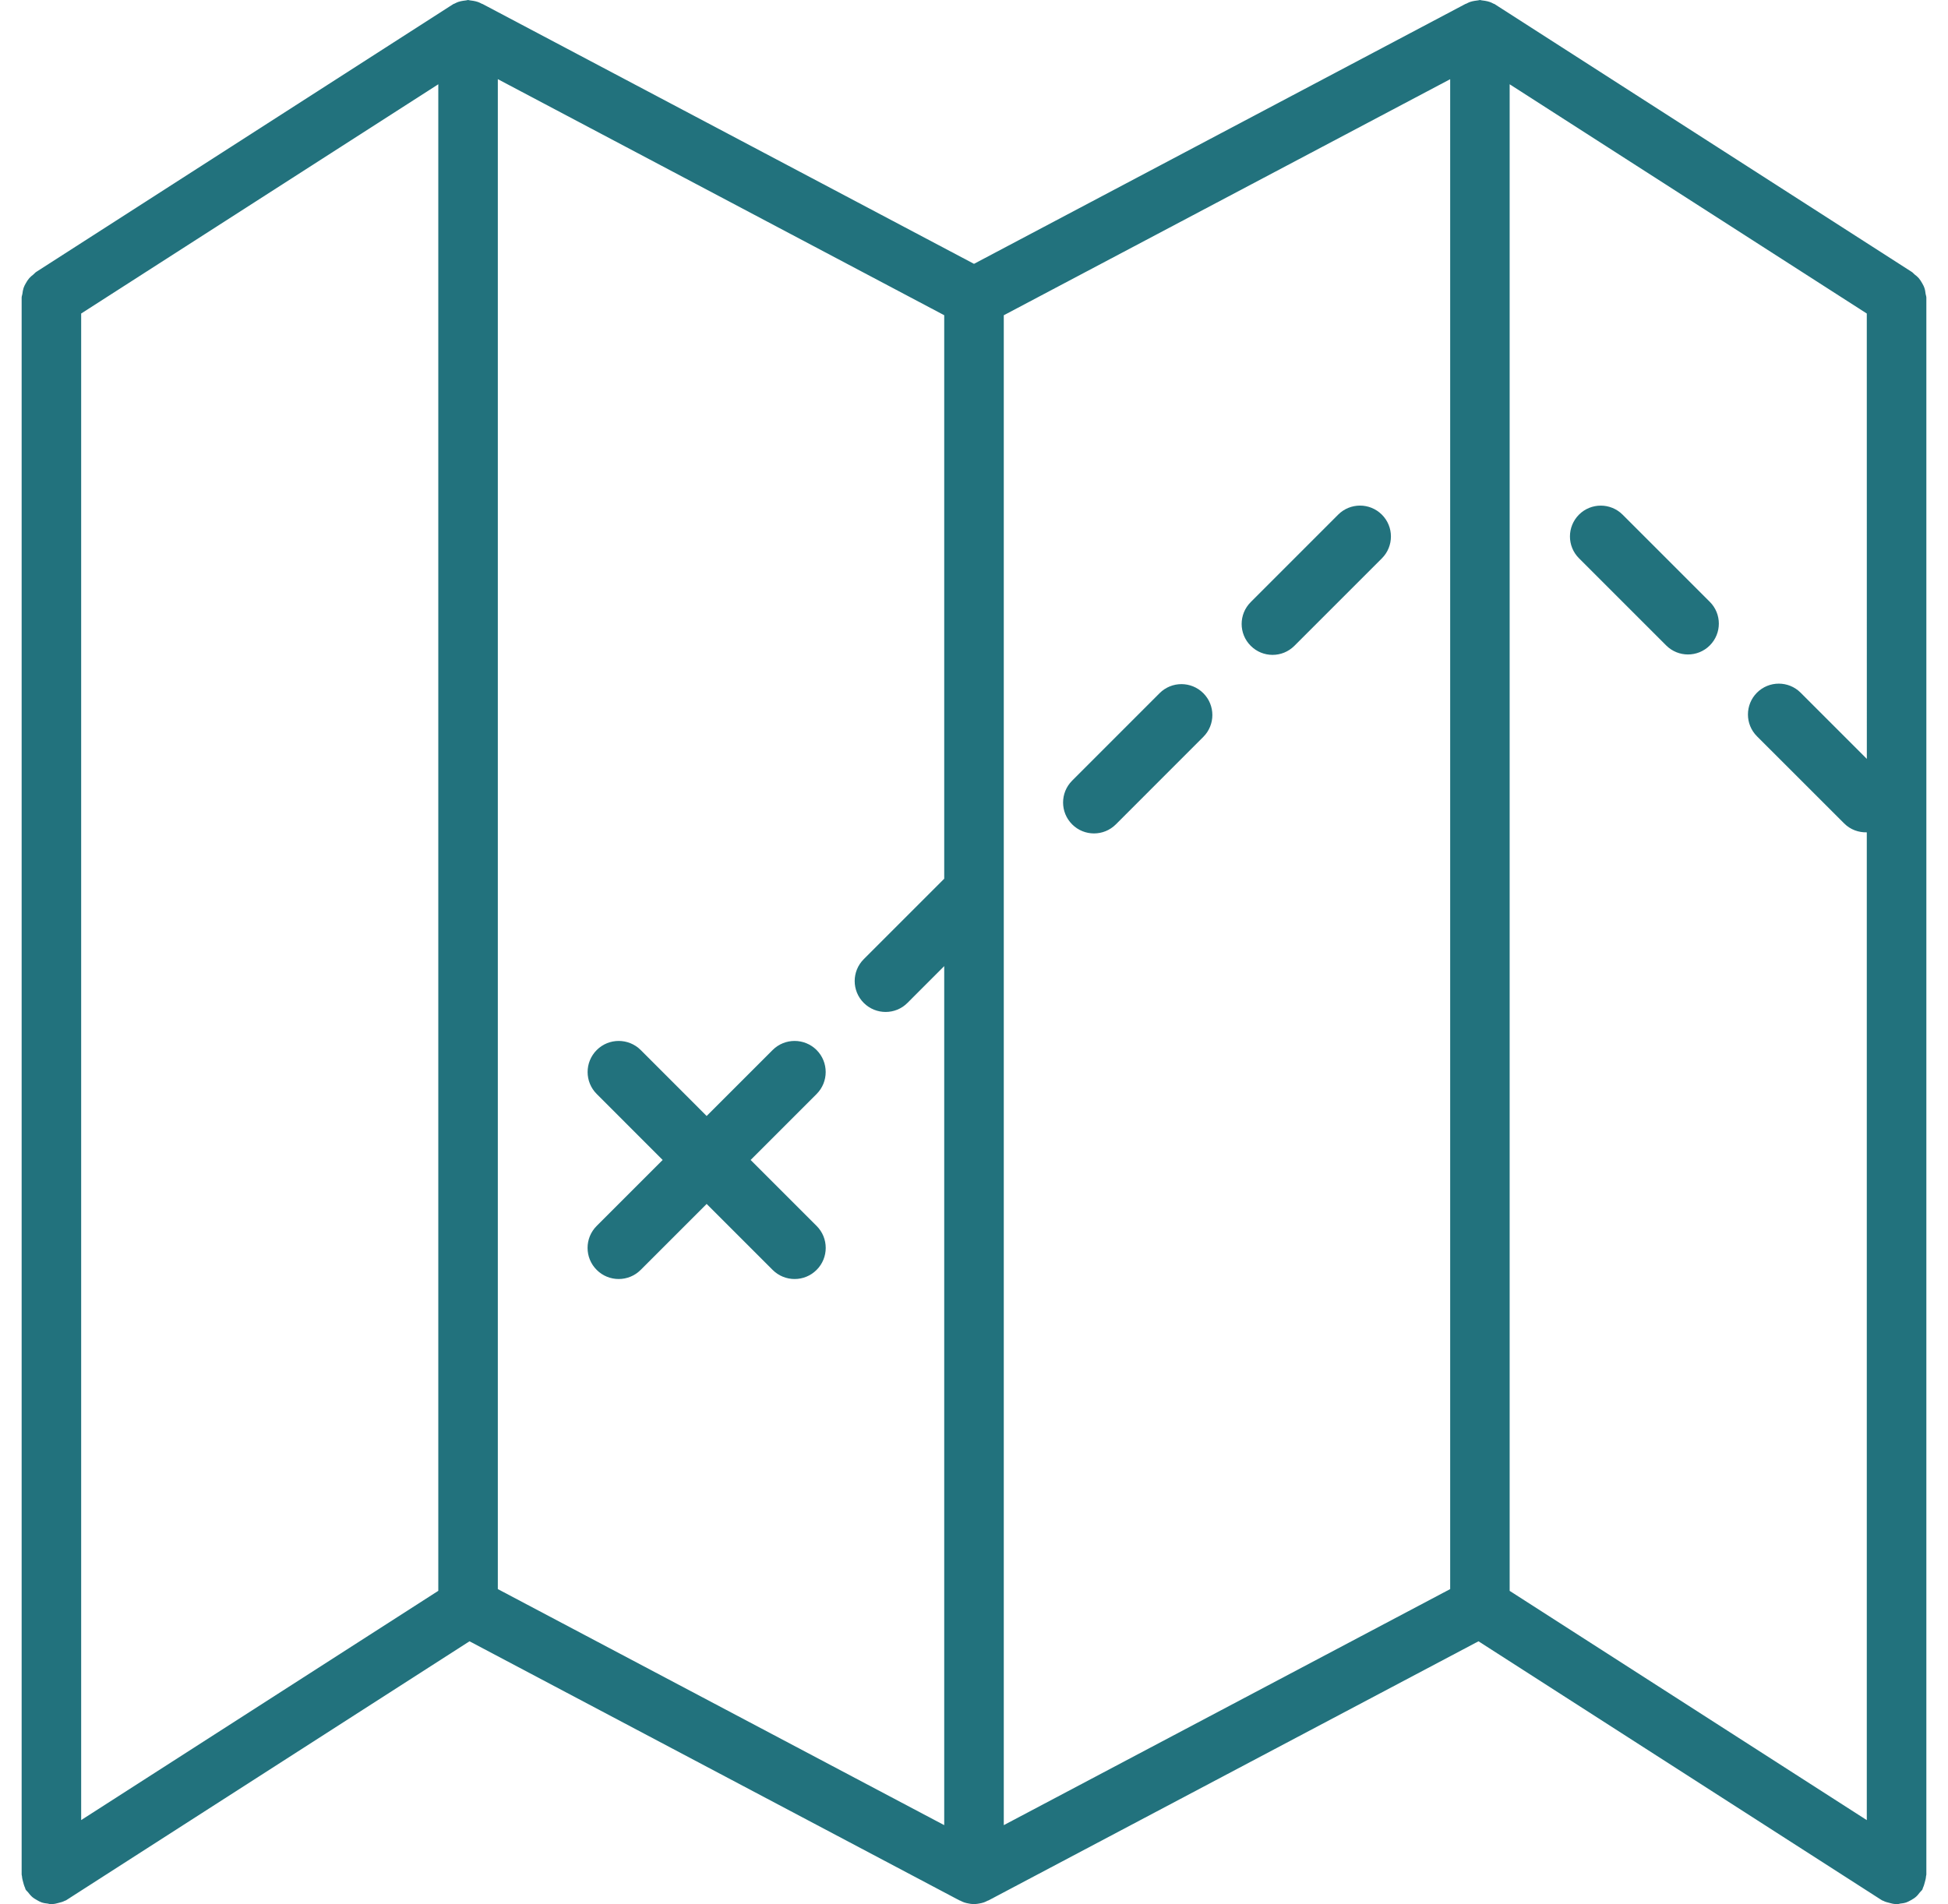 <svg width="45" height="44" viewBox="0 0 45 44" fill="none" xmlns="http://www.w3.org/2000/svg">
<path d="M44.483 6.791C44.477 6.744 44.471 6.698 44.455 6.653C44.442 6.612 44.422 6.577 44.401 6.54C44.378 6.5 44.355 6.462 44.324 6.426C44.296 6.394 44.264 6.368 44.229 6.342C44.204 6.322 44.187 6.296 44.159 6.28L34.617 0.153C34.6 0.14 34.583 0.131 34.566 0.12L34.522 0.092C34.515 0.088 34.508 0.089 34.501 0.085C34.473 0.07 34.446 0.056 34.416 0.046C34.38 0.034 34.344 0.025 34.307 0.019C34.28 0.014 34.254 0.01 34.227 0.008C34.213 0.007 34.201 0 34.188 0C34.174 0 34.162 0.007 34.148 0.008C34.121 0.01 34.095 0.014 34.068 0.019C34.03 0.025 33.995 0.033 33.959 0.045C33.929 0.056 33.902 0.069 33.874 0.084C33.867 0.087 33.86 0.087 33.853 0.091L22.5 6.096L11.147 0.092C11.14 0.088 11.133 0.089 11.126 0.085C11.098 0.07 11.071 0.056 11.041 0.046C11.005 0.034 10.969 0.025 10.932 0.019C10.905 0.014 10.879 0.01 10.852 0.008C10.838 0.007 10.826 0 10.812 0C10.799 0 10.787 0.007 10.773 0.008C10.746 0.01 10.72 0.014 10.693 0.019C10.655 0.025 10.62 0.033 10.584 0.045C10.554 0.056 10.527 0.069 10.499 0.084C10.492 0.087 10.485 0.087 10.478 0.091L10.434 0.119C10.417 0.13 10.4 0.139 10.383 0.151L0.841 6.28C0.813 6.296 0.796 6.322 0.771 6.342C0.737 6.369 0.705 6.394 0.677 6.426C0.645 6.462 0.622 6.5 0.599 6.54C0.578 6.577 0.558 6.612 0.545 6.652C0.53 6.698 0.523 6.744 0.517 6.791C0.513 6.82 0.5 6.845 0.5 6.875V43.312C0.5 43.327 0.508 43.339 0.508 43.354C0.511 43.4 0.523 43.443 0.535 43.488C0.547 43.532 0.558 43.575 0.578 43.616C0.584 43.629 0.584 43.643 0.591 43.656C0.607 43.684 0.633 43.701 0.652 43.726C0.679 43.761 0.704 43.794 0.737 43.823C0.774 43.856 0.814 43.88 0.857 43.904C0.89 43.923 0.922 43.941 0.959 43.954C1.007 43.971 1.056 43.978 1.107 43.983C1.135 43.987 1.159 44 1.188 44C1.201 44 1.213 43.993 1.227 43.992C1.267 43.99 1.304 43.979 1.344 43.969C1.399 43.956 1.452 43.942 1.501 43.916C1.508 43.913 1.515 43.913 1.522 43.909L10.846 37.922L22.165 43.909C22.172 43.913 22.18 43.912 22.186 43.916C22.215 43.931 22.241 43.944 22.272 43.955C22.308 43.967 22.343 43.975 22.38 43.981C22.408 43.987 22.433 43.991 22.461 43.992C22.475 43.993 22.486 44 22.5 44C22.514 44 22.525 43.993 22.539 43.992C22.567 43.99 22.592 43.986 22.62 43.981C22.657 43.975 22.692 43.967 22.728 43.955C22.759 43.944 22.785 43.931 22.814 43.916C22.82 43.913 22.828 43.913 22.835 43.909L34.154 37.922L43.478 43.909C43.485 43.913 43.492 43.912 43.499 43.916C43.548 43.942 43.601 43.956 43.656 43.969C43.696 43.979 43.733 43.99 43.773 43.992C43.787 43.993 43.799 44 43.812 44C43.841 44 43.865 43.987 43.893 43.983C43.944 43.978 43.992 43.971 44.041 43.954C44.078 43.941 44.109 43.922 44.143 43.904C44.186 43.88 44.226 43.856 44.263 43.823C44.296 43.794 44.321 43.76 44.348 43.726C44.367 43.701 44.393 43.684 44.409 43.656C44.416 43.643 44.415 43.629 44.422 43.616C44.442 43.575 44.453 43.532 44.465 43.488C44.477 43.442 44.49 43.4 44.492 43.354C44.492 43.339 44.5 43.327 44.5 43.312V6.875C44.5 6.845 44.487 6.82 44.483 6.791ZM10.125 36.756L1.875 42.053V7.244L10.125 1.947V36.756ZM21.812 20.303L19.953 22.162C19.674 22.441 19.674 22.893 19.953 23.172C20.233 23.451 20.685 23.451 20.963 23.172L21.812 22.322V42.17L11.5 36.716V1.829L21.812 7.283V20.303ZM33.5 36.716L23.188 42.17V20.675C23.188 20.655 23.188 20.637 23.188 20.617V7.284L33.5 1.83V36.716ZM43.125 17.534L41.595 16.004C41.316 15.726 40.866 15.726 40.587 16.004C40.309 16.283 40.309 16.734 40.587 17.012L42.602 19.026C42.746 19.17 42.936 19.236 43.124 19.231V42.054L34.874 36.757V1.947L43.124 7.244L43.125 17.534ZM13.784 29.341C14.064 29.622 14.52 29.622 14.8 29.341L16.324 27.817L17.848 29.341C18.129 29.622 18.584 29.622 18.864 29.341C19.145 29.061 19.145 28.605 18.864 28.325L17.34 26.801L18.864 25.277C19.144 24.997 19.144 24.542 18.864 24.261C18.583 23.981 18.128 23.981 17.848 24.261L16.324 25.785L14.801 24.261C14.52 23.981 14.065 23.981 13.785 24.261C13.504 24.542 13.504 24.997 13.785 25.277L15.308 26.801L13.784 28.325C13.503 28.605 13.503 29.061 13.784 29.341ZM25.777 19.047L27.797 17.026C28.076 16.747 28.076 16.294 27.797 16.016C27.518 15.737 27.066 15.737 26.787 16.016L24.767 18.037C24.488 18.316 24.488 18.768 24.767 19.047C25.046 19.326 25.498 19.326 25.777 19.047ZM29.902 14.921L31.922 12.901C32.201 12.622 32.201 12.169 31.922 11.891C31.643 11.612 31.191 11.612 30.912 11.891L28.892 13.912C28.613 14.191 28.613 14.643 28.892 14.921C29.171 15.201 29.623 15.201 29.902 14.921ZM38.49 14.913C38.768 15.191 39.219 15.191 39.497 14.913C39.776 14.634 39.776 14.183 39.497 13.905L37.483 11.891C37.204 11.613 36.753 11.613 36.475 11.891C36.198 12.169 36.197 12.62 36.475 12.898L38.49 14.913Z" fill="#22727D"/>
</svg>
